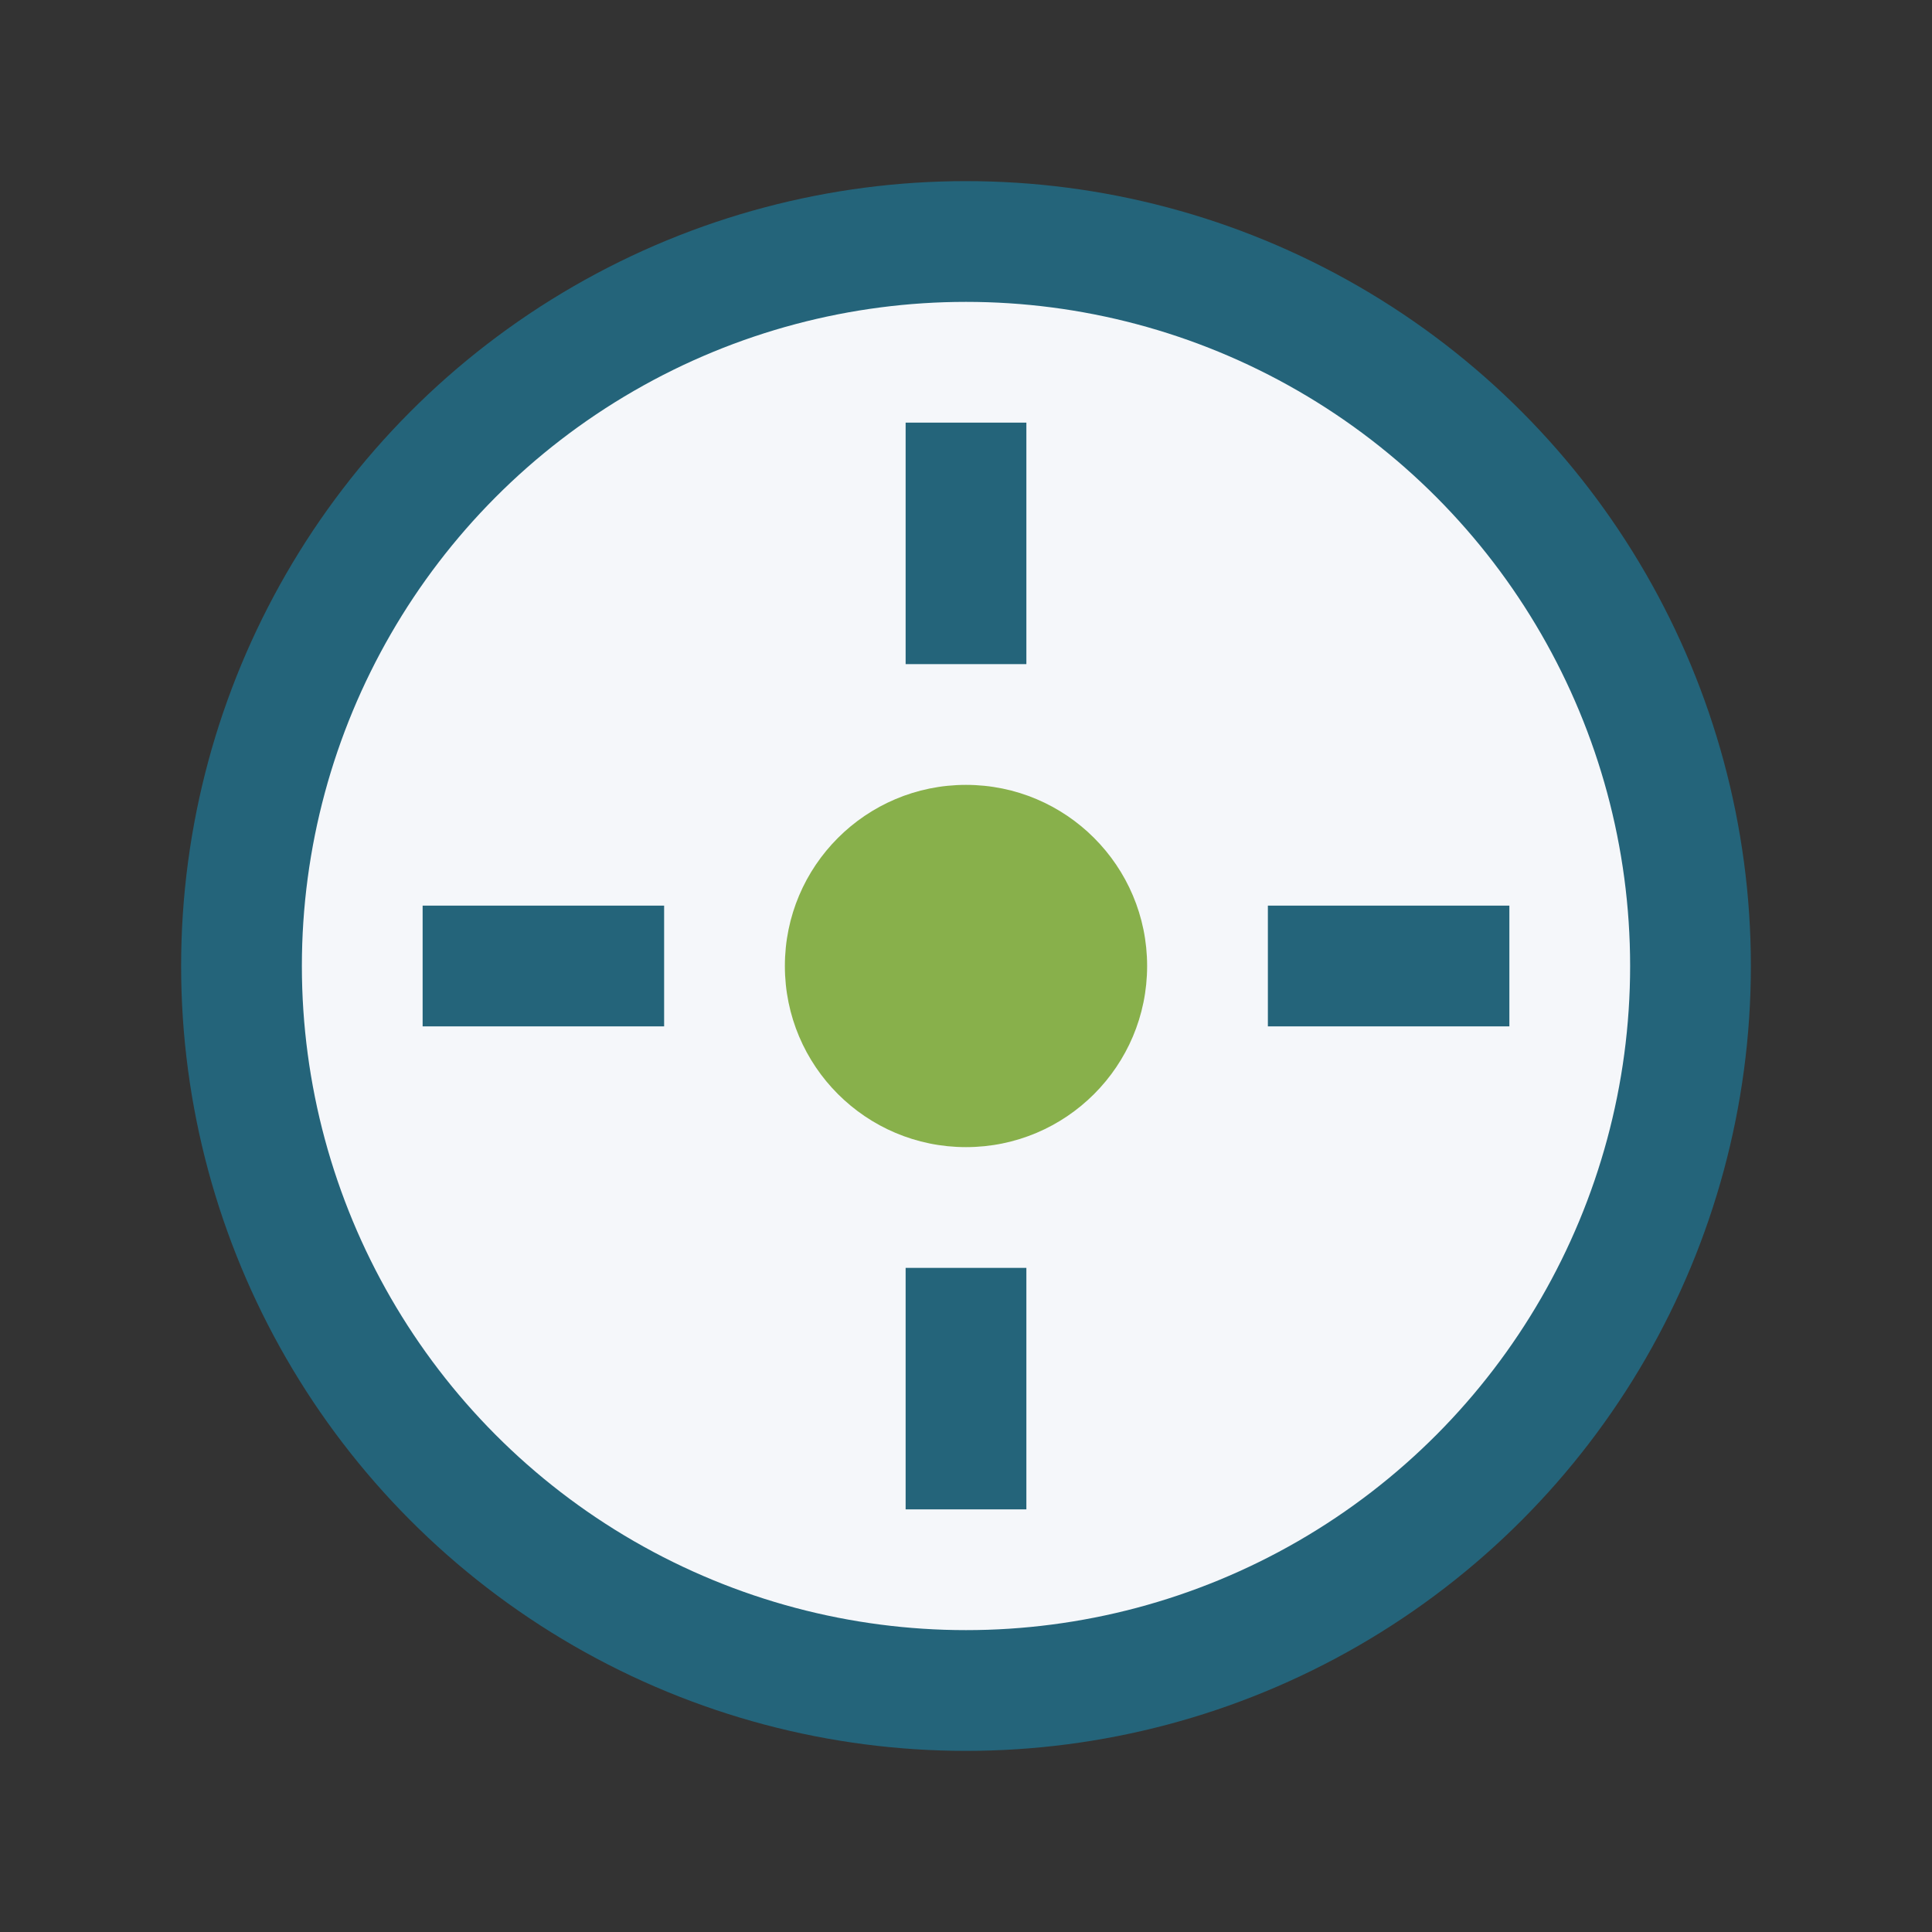 <?xml version="1.0" encoding="UTF-8"?>
<svg xmlns="http://www.w3.org/2000/svg" width="32" height="32" viewBox="0 0 32 32"><rect x="0" y="0" width="32" height="32" fill="#333333" stroke="none"/><circle cx="16" cy="16" r="12" fill="#F5F7FA" stroke="#24647A" stroke-width="2"/><circle cx="16" cy="16" r="3" fill="#88B04B"/><path d="M16 7v4M16 21v4M7 16h4M21 16h4" stroke="#24647A" stroke-width="2"/></svg>